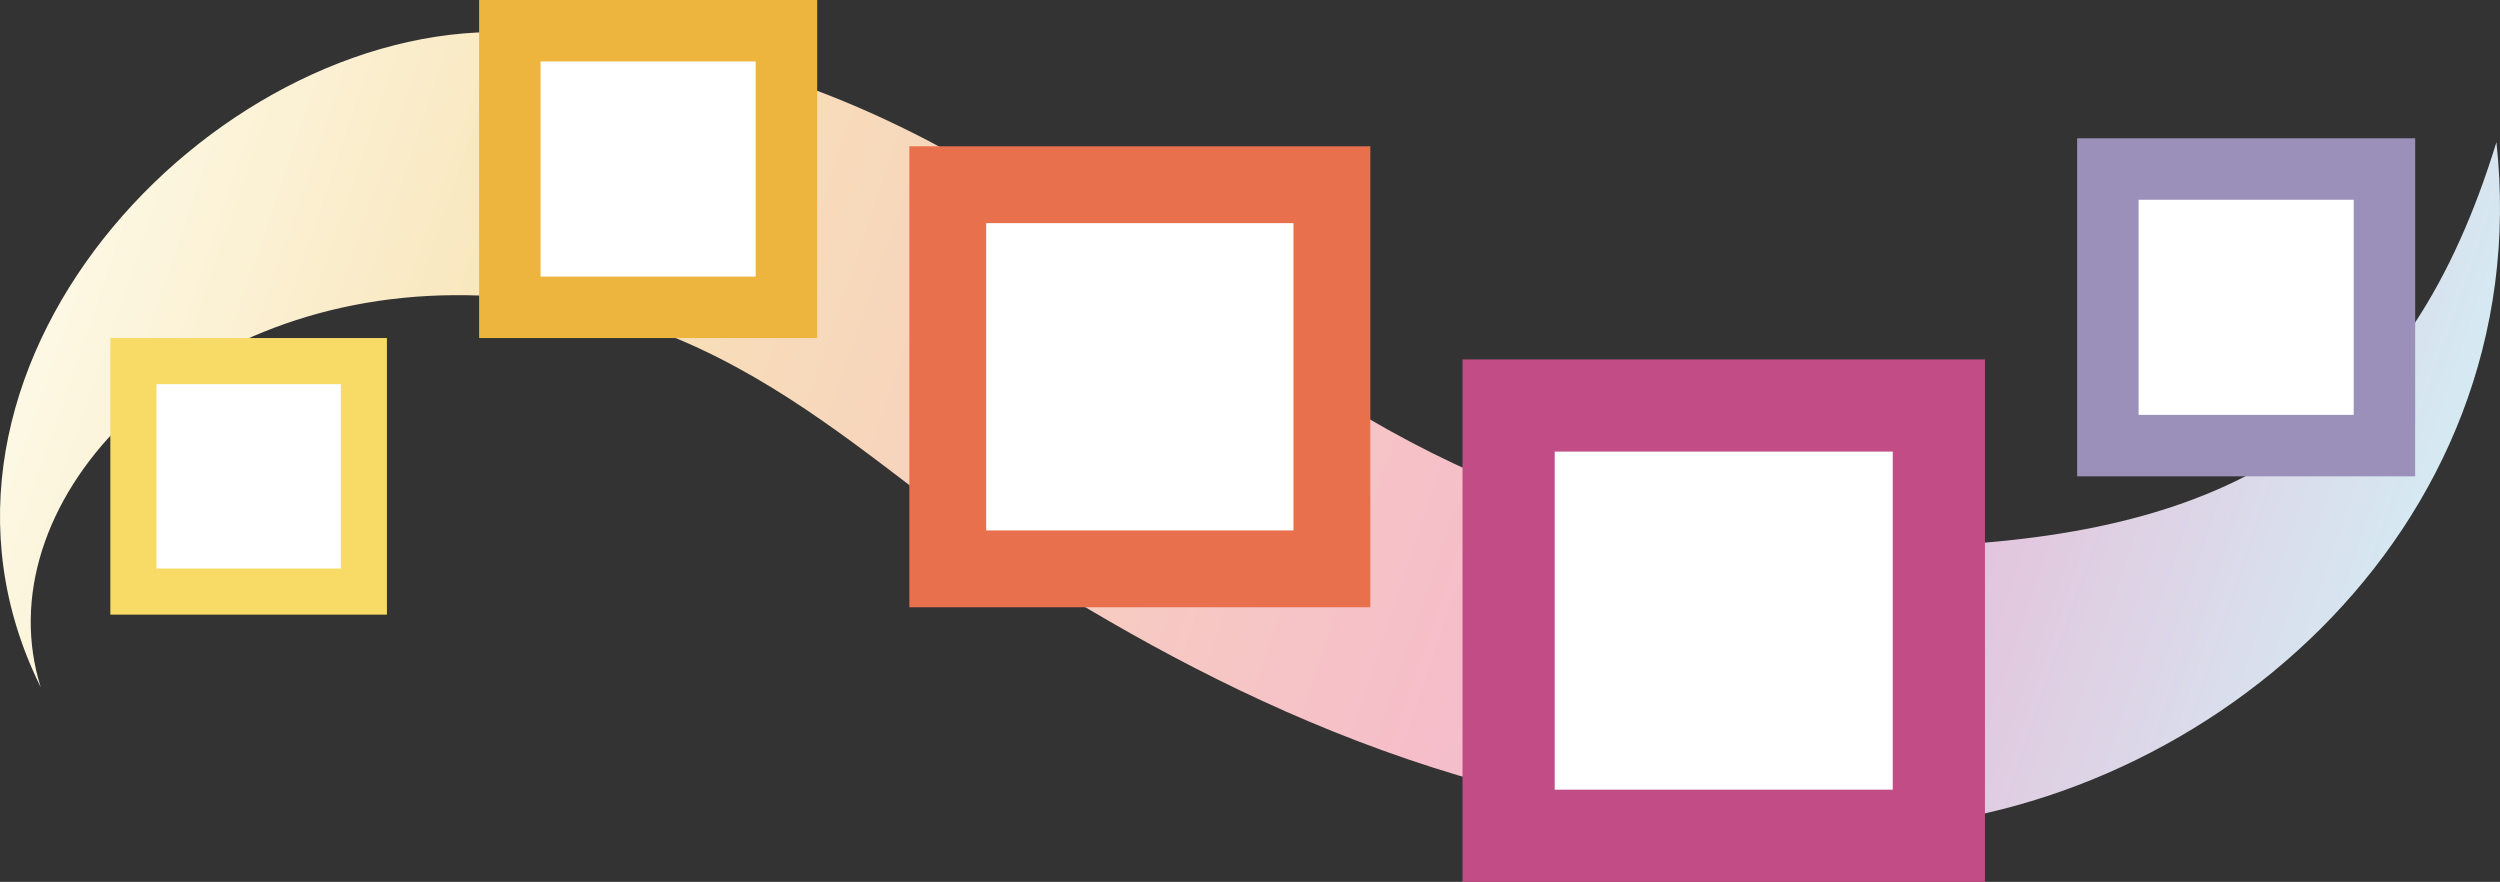 <?xml version="1.0" encoding="UTF-8" standalone="no"?>
<svg
   id="Logo"
   viewBox="0 0 162.701 57.391"
   version="1.1"
   sodipodi:docname="Logo_Wave_opaque.svg"
   inkscape:version="1.1 (c68e22c387, 2021-05-23)"
   width="162.701"
   height="57.391"
   inkscape:export-filename="D:\Uni\Logo\Welle.png"
   inkscape:export-xdpi="100.076"
   inkscape:export-ydpi="100.076"
   xmlns:inkscape="http://www.inkscape.org/namespaces/inkscape"
   xmlns:sodipodi="http://sodipodi.sourceforge.net/DTD/sodipodi-0.dtd"
   xmlns:xlink="http://www.w3.org/1999/xlink"
   xmlns="http://www.w3.org/2000/svg"
   xmlns:svg="http://www.w3.org/2000/svg">
  <rect x="0" y="0" width="162.701" height="57.391" fill="#333333" stroke="none"/>
  <sodipodi:namedview
     id="namedview95"
     pagecolor="#c5c5c5"
     bordercolor="#666666"
     borderopacity="1.0"
     inkscape:pageshadow="2"
     inkscape:pageopacity="0"
     inkscape:pagecheckerboard="0"
     showgrid="false"
     inkscape:zoom="2.8284271"
     inkscape:cx="83.615377"
     inkscape:cy="55.684659"
     inkscape:window-width="1920"
     inkscape:window-height="1009"
     inkscape:window-x="-4"
     inkscape:window-y="-8"
     inkscape:window-maximized="1"
     inkscape:current-layer="Logo"
     inkscape:snap-global="false"
     fit-margin-top="0"
     fit-margin-left="0"
     fit-margin-right="0"
     fit-margin-bottom="0" />
  <defs
     id="defs7">
    <linearGradient
       inkscape:collect="always"
       id="linearGradient1328">
      <stop
         style="stop-color:#fefdee;stop-opacity:1"
         offset="0"
         id="stop1316" />
      <stop
         style="stop-color:#f8e3b6;stop-opacity:1"
         offset="0.237"
         id="stop1318" />
      <stop
         style="stop-color:#f7d0bf;stop-opacity:1"
         offset="0.428"
         id="stop1320" />
      <stop
         style="stop-color:#f6bec9;stop-opacity:1"
         offset="0.619"
         id="stop1322" />
      <stop
         style="stop-color:#e3c5dd;stop-opacity:1"
         offset="0.809"
         id="stop1324" />
      <stop
         style="stop-color:#d3eff6;stop-opacity:1"
         offset="1"
         id="stop1326" />
    </linearGradient>
    <style
       id="style2">.cls-1{fill:none;}.cls-2{opacity:0.25;}.cls-3{clip-path:url(#clip-path);}.cls-4{fill:#fff;}.cls-5{fill:#9b90b9;}.cls-6{fill:#c24d86;}.cls-7{fill:#e8704c;}.cls-8{fill:#edb43e;}.cls-9{fill:#f7db66;}.cls-10{fill:#e7714b;}.cls-11{fill:#c24c86;}.cls-12{fill:#737372;}.cls-13{fill:#444343;}</style>
    <clipPath
       id="clip-path"
       transform="translate(-5.335 -5.37)">
      <path
         class="cls-1"
         d="M 128.9,61.653 C 92.643,59.835 70.915,29.705 51.715,27.153 c -22.268,-2.957 -37.05,11 -31.95,26.9 C 8.144,33.546 29.5,8.023 51.419,9.671 c 34.553,2.6 52.979,33.424 78.15,34.505 20.862,0.9 44.783,-4.76 49.378,-28.37 4.045,27.231 -20.428,47.333 -50.047,45.847 z"
         id="path4" />
    </clipPath>
    <linearGradient
       inkscape:collect="always"
       xlink:href="#linearGradient1328"
       id="linearGradient240170"
       gradientUnits="userSpaceOnUse"
       gradientTransform="matrix(2.699,0,0,1.827,-86.308,-62.691)"
       x1="32.467"
       y1="36.814"
       x2="92.598"
       y2="50.606" />
  </defs>
  <path
     style="display:inline;opacity:1;fill:url(#linearGradient240170);fill-opacity:1;stroke:none;stroke-width:0.587px;stroke-linecap:butt;stroke-linejoin:miter;stroke-opacity:1"
     d="M 2.653,44.732 C -7.56,24.163 13.684,1.636 32.872,2.091 56.833,2.659 68.191,14.459 87.452,26.28 c 15.708,9.641 27.589,9.794 38.915,9.223 19.437,-0.98 30.458,-7.838 36.101,-26.251 2.763,25.451 -19.526,44.164 -41.465,44.718 C 99.182,54.522 81.941,46.518 68.34,38.128 56.691,30.942 47.625,19.099 29.556,19.21 11.397,19.322 -1.05,32.987 2.653,44.732 Z"
     id="path204701"
     sodipodi:nodetypes="cssscsssc" />
  <g
     id="Kachel5"
     transform="translate(-10.552,-1.785)">
    <rect
       class="cls-4"
       x="147.732"
       y="12.785"
       width="18"
       height="18"
       id="rect14" />
    <path
       class="cls-5"
       d="m 173.068,38.155 h -22 v -22 h 22 z m -18,-4 h 14 v -14 h -14 z"
       transform="translate(-5.335,-5.37)"
       id="path16" />
  </g>
  <g
     id="Kachel4"
     transform="translate(-10.552,-1.785)">
    <rect
       class="cls-4"
       x="108.732"
       y="28.175"
       width="28"
       height="28"
       id="rect19" />
    <path
       class="cls-6"
       d="m 145.068,64.546 h -34 v -34 h 34 z m -28,-6 h 22 v -22 h -22 z"
       transform="translate(-5.335,-5.37)"
       id="path21" />
  </g>
  <g
     id="Kachel3"
     transform="translate(-10.552,-1.785)">
    <rect
       class="cls-4"
       x="72.232"
       y="13.806"
       width="25"
       height="25"
       id="rect24" />
    <path
       class="cls-7"
       d="m 105.068,46.676 h -30 v -30 h 30 z m -25,-5 h 20 v -20 h -20 z"
       transform="translate(-5.335,-5.37)"
       id="path26" />
  </g>
  <g
     id="Kachel2"
     transform="translate(-10.552,-1.785)">
    <rect
       class="cls-4"
       x="43.732"
       y="3.785"
       width="18"
       height="18"
       id="rect29" />
    <path
       class="cls-8"
       d="m 69.068,29.155 h -22 v -22 h 22 z m -18,-4 h 14 v -14 h -14 z"
       transform="translate(-5.335,-5.37)"
       id="path31" />
  </g>
  <g
     id="Kachel1"
     transform="translate(-10.552,-1.785)">
    <rect
       class="cls-4"
       x="19.232"
       y="25.285"
       width="15"
       height="15"
       id="rect34" />
    <path
       class="cls-9"
       d="m 41.068,47.155 h -18 v -18 h 18 z m -15,-3 h 12 v -12 h -12 z"
       transform="translate(-5.335,-5.37)"
       id="path36" />
  </g>
</svg>
